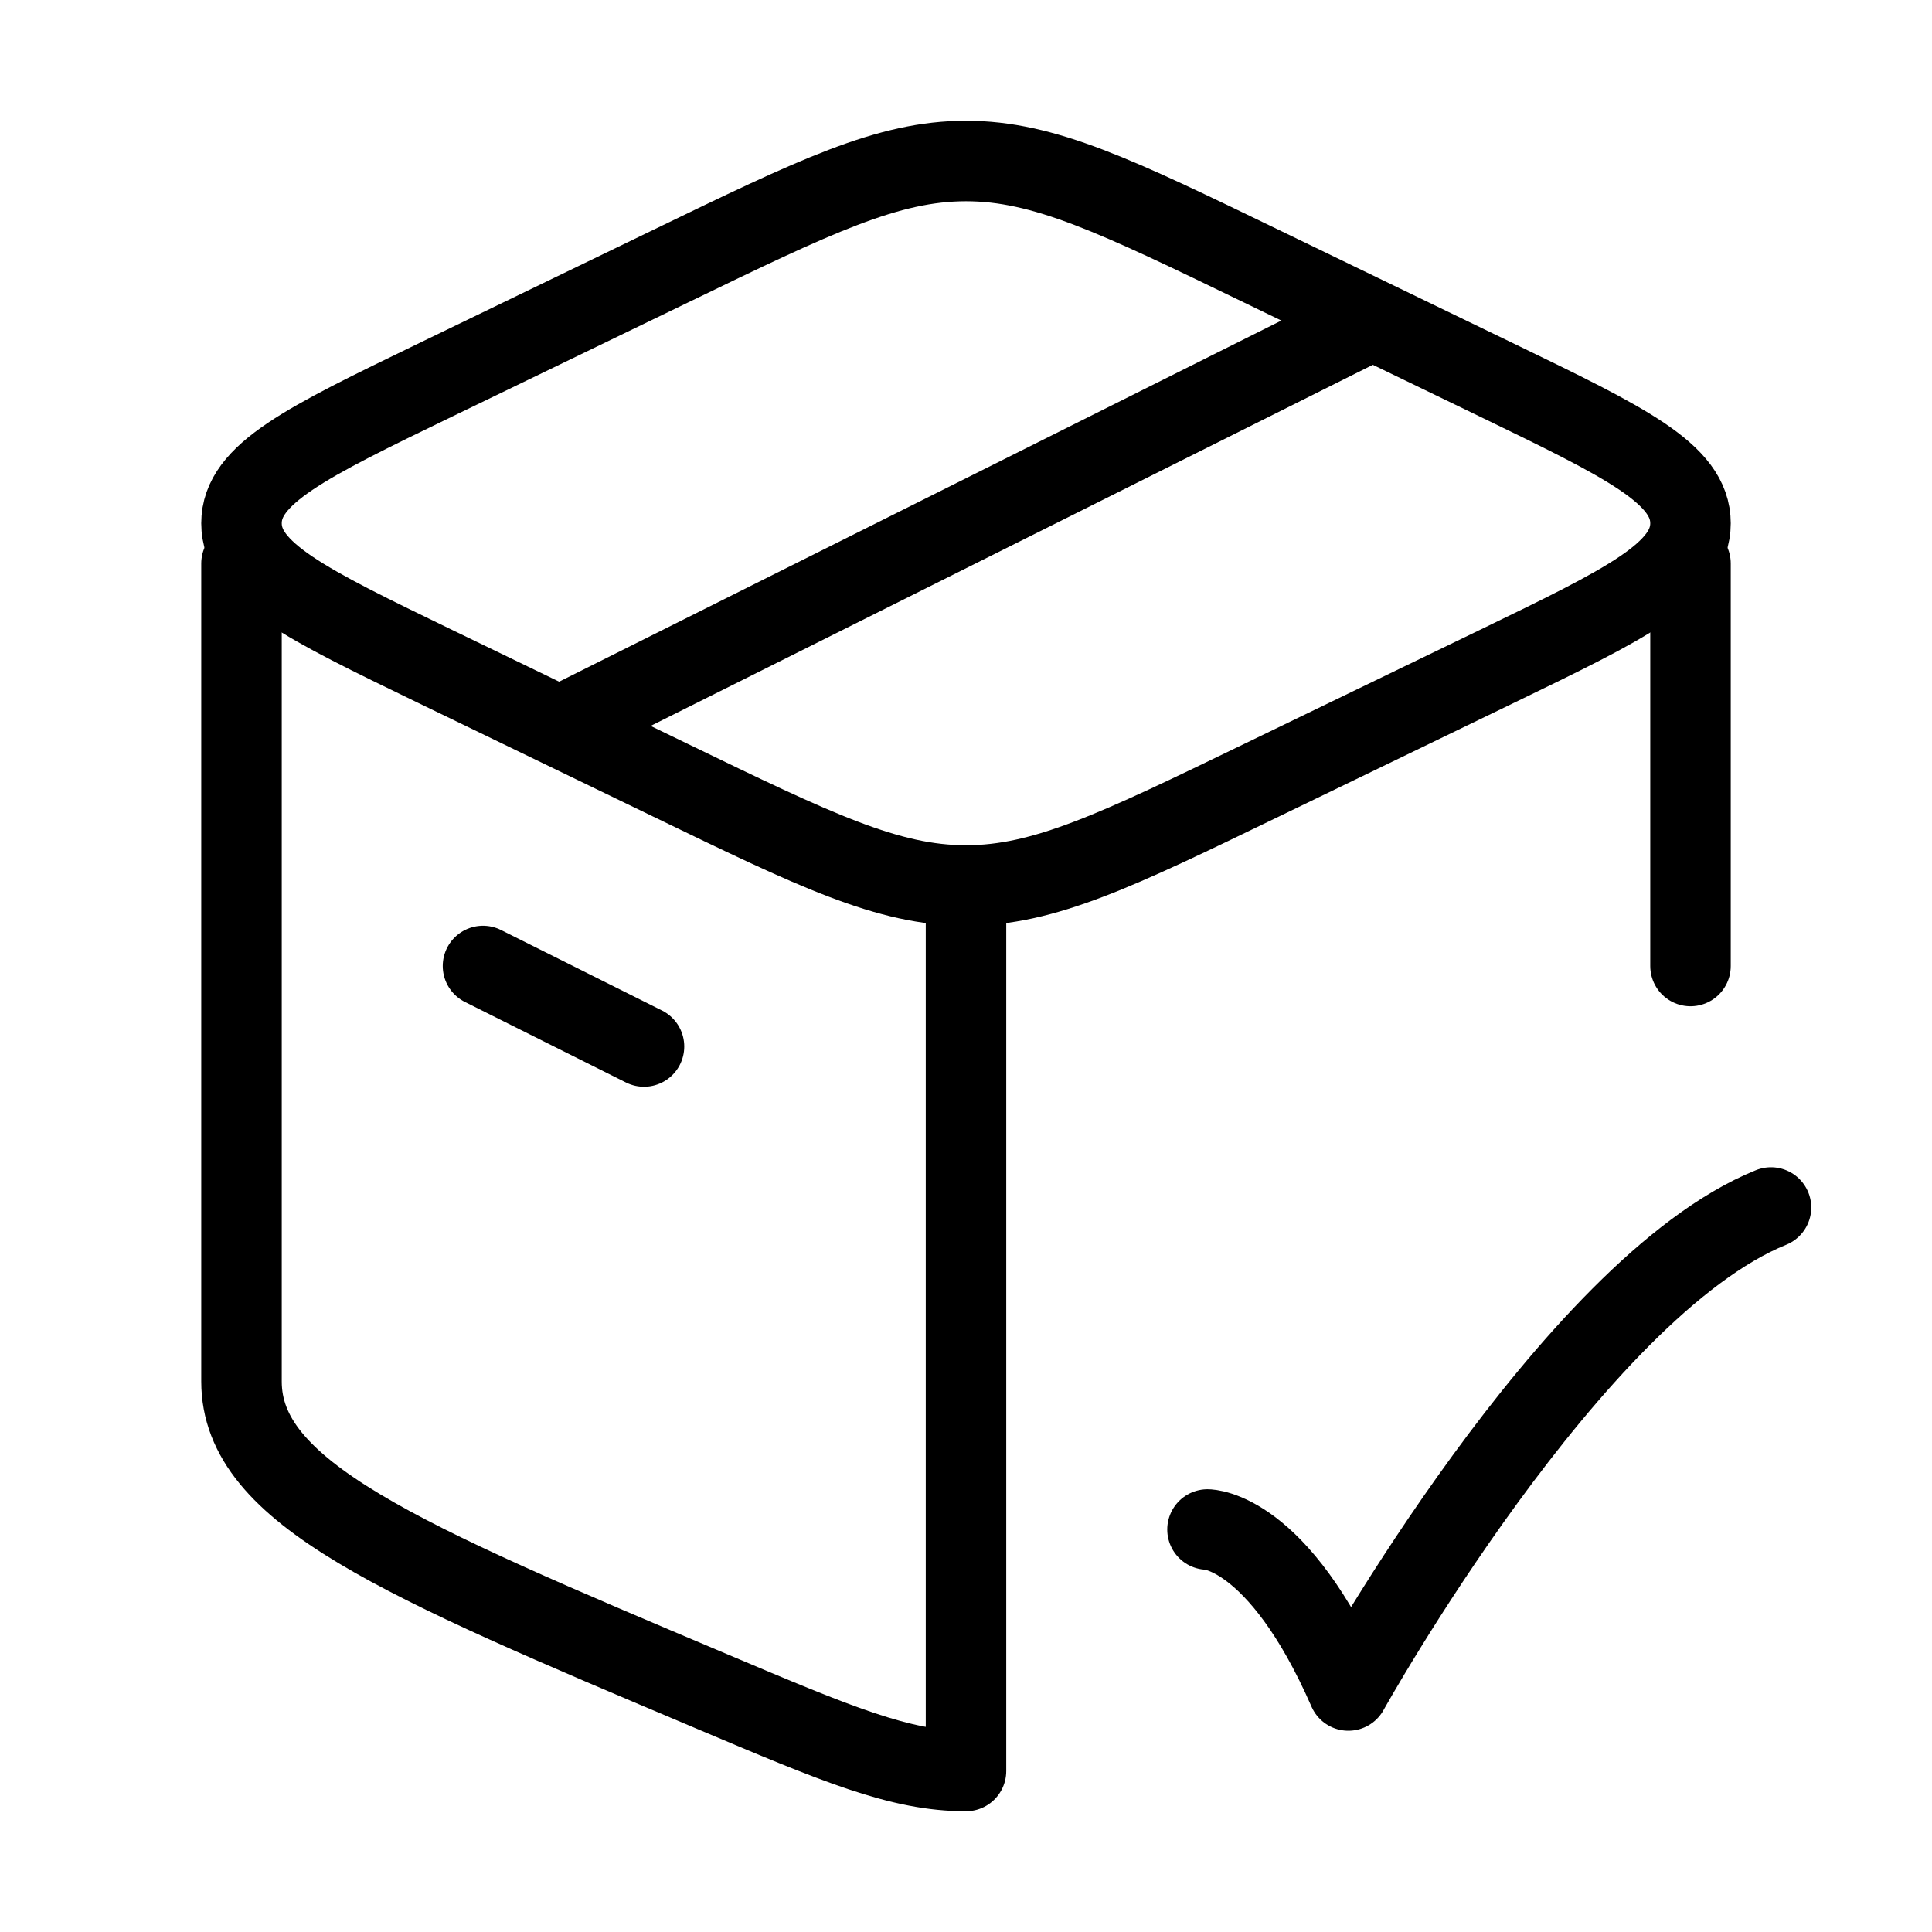 <svg fill="none" color="#000000" height="44" width="44" viewBox="0 0 24 24" xmlns="http://www.w3.org/2000/svg">
    <path stroke-linejoin="round" stroke-linecap="round" stroke-width="1" stroke="#000000" d="M21 7V12M3 7C3 10.065 3 16.774 3 17.161C3 18.544 4.946 19.366 8.837 21.009C10.4 21.67 11.182 22 12 22L12 11.355"></path>
    <path stroke-linejoin="round" stroke-linecap="round" stroke-width="1" stroke="#000000" d="M15 19C15 19 15.875 19 16.75 21C16.75 21 19.529 16 22 15"></path>
    <path stroke-linejoin="round" stroke-linecap="round" stroke-width="1" stroke="#000000" d="M8.326 9.691L5.405 8.278C3.802 7.502 3 7.114 3 6.5C3 5.886 3.802 5.498 5.405 4.722L8.326 3.309C10.129 2.436 11.03 2 12 2C12.97 2 13.871 2.436 15.674 3.309L18.595 4.722C20.198 5.498 21 5.886 21 6.5C21 7.114 20.198 7.502 18.595 8.278L15.674 9.691C13.871 10.564 12.97 11 12 11C11.03 11 10.129 10.564 8.326 9.691Z"></path>
    <path stroke-linejoin="round" stroke-linecap="round" stroke-width="1" stroke="#000000" d="M6 12L8 13"></path>
    <path stroke-linejoin="round" stroke-linecap="round" stroke-width="1" stroke="#000000" d="M17 4L7 9"></path>
</svg>